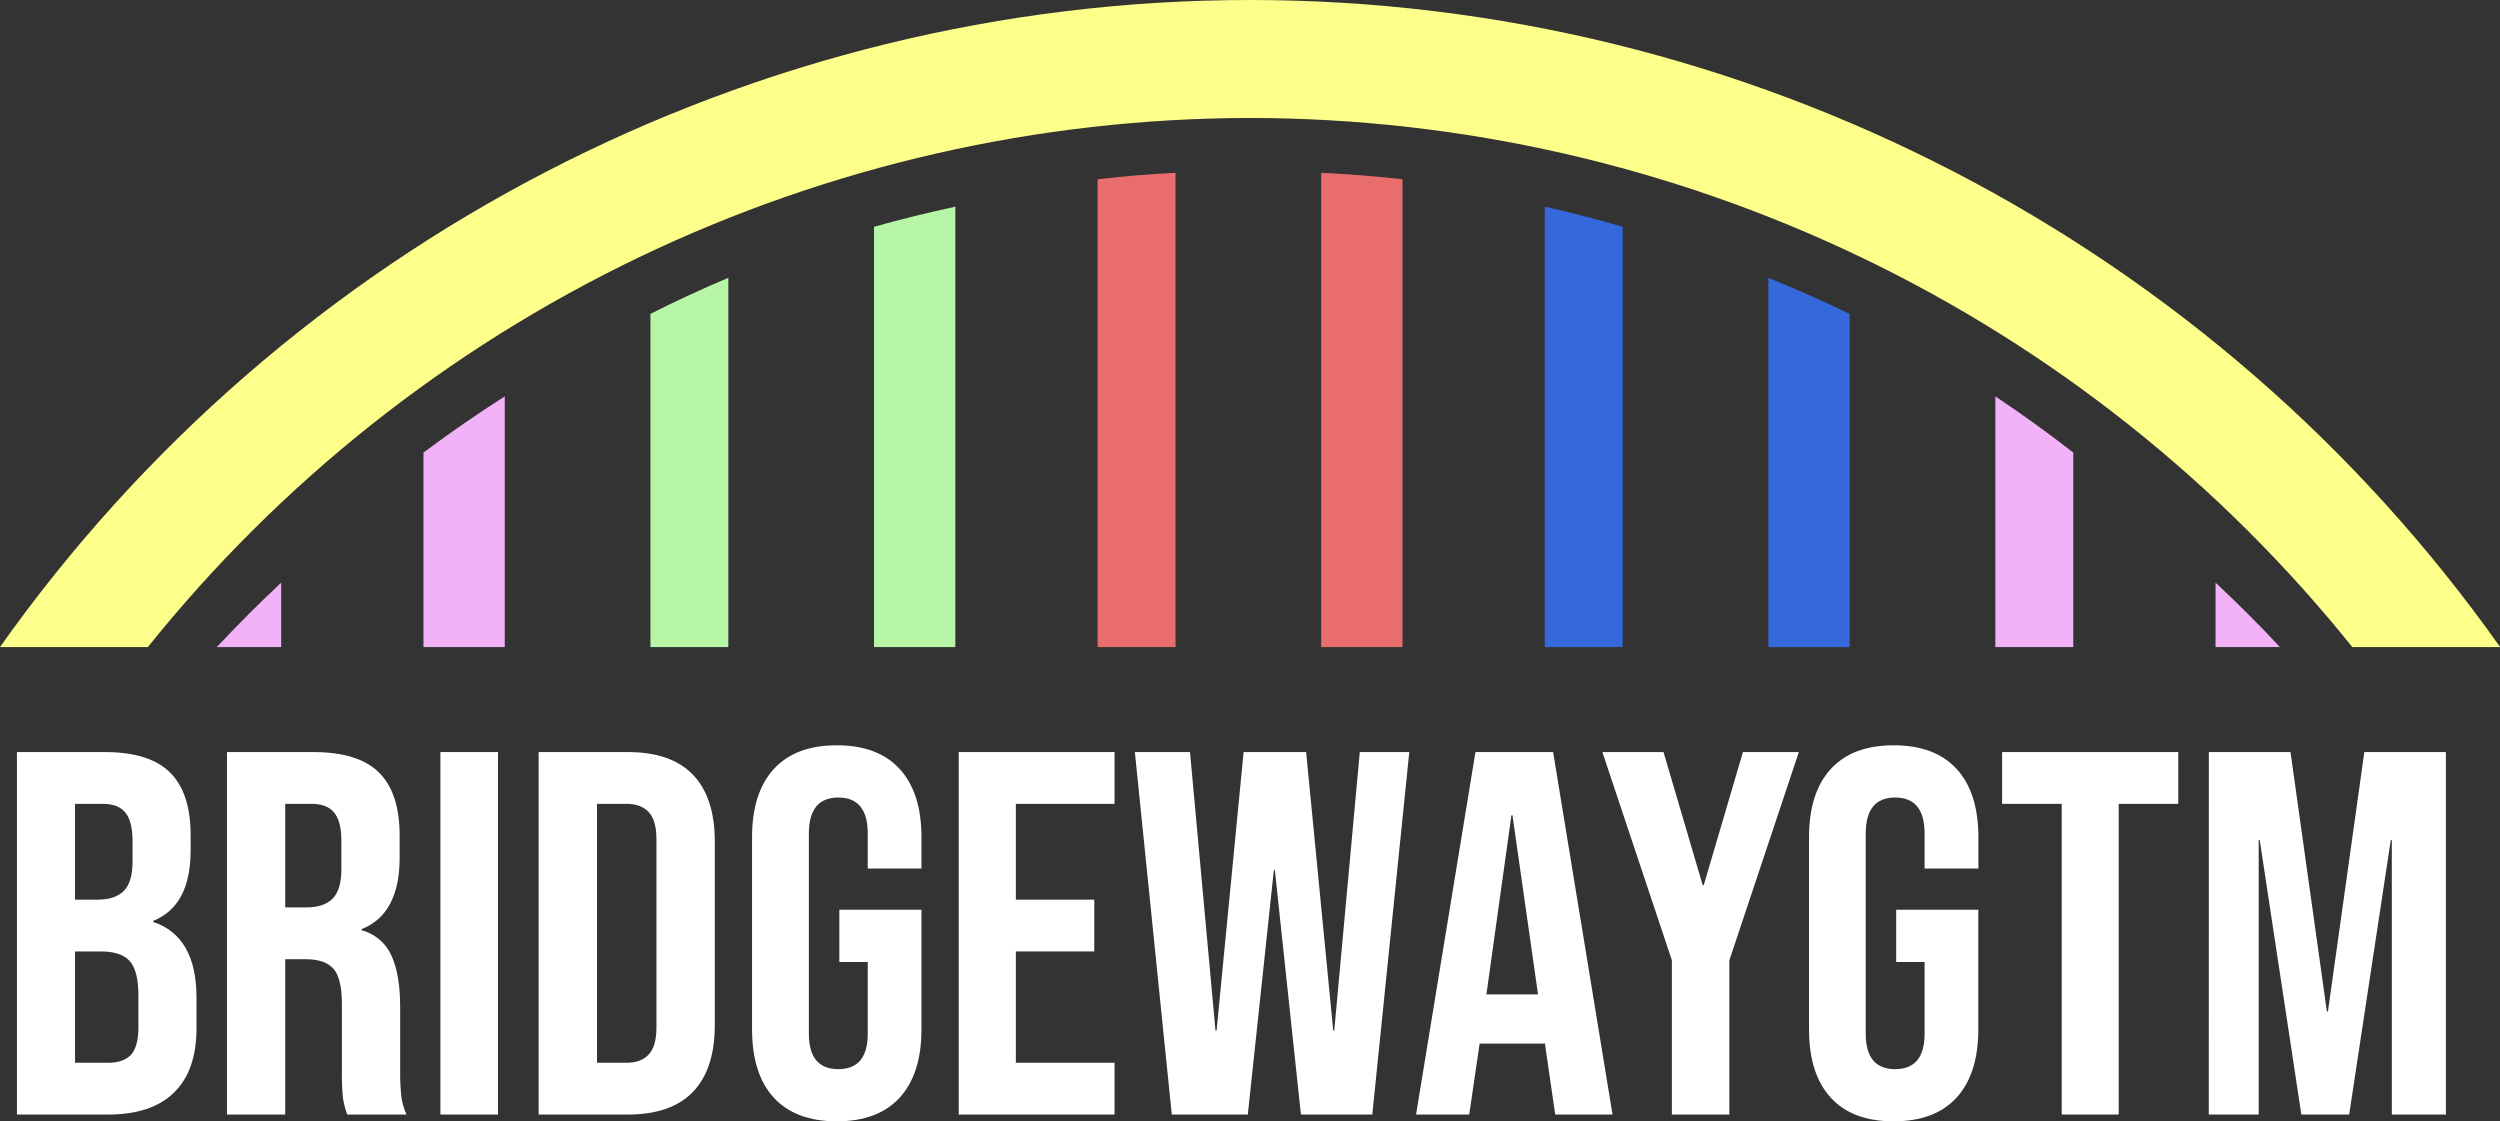 <svg width="136" height="61" viewBox="0 0 136 61" fill="none" xmlns="http://www.w3.org/2000/svg">
<rect x="0" y="0" width="136" height="61" fill="#333333" stroke="none"/>
<path d="M84.036 11.242V35.199H88.275V12.337C86.877 11.927 85.462 11.565 84.036 11.242Z" fill="#3468DB"/>
<path d="M96.199 15.112V35.199H100.622V17.074C99.17 16.374 97.695 15.72 96.199 15.112Z" fill="#3468DB"/>
<path d="M11.795 35.199H15.296V31.698C14.093 32.824 12.926 33.991 11.795 35.199Z" fill="#F1B2F7"/>
<path d="M120.526 31.698V35.199H124.027C122.9 33.99 121.733 32.823 120.526 31.698Z" fill="#F1B2F7"/>
<path d="M71.873 9.399V35.2H76.296V9.752C74.83 9.588 73.356 9.47 71.873 9.399Z" fill="#E96D6D"/>
<path d="M108.547 21.562V35.2H112.785V24.619C111.407 23.546 109.994 22.527 108.547 21.562Z" fill="#F1B2F7"/>
<path d="M59.71 9.752V35.2H63.949V9.399C62.527 9.47 61.114 9.588 59.71 9.752Z" fill="#E96D6D"/>
<path d="M23.036 24.619V35.2H27.459V21.562C25.95 22.526 24.476 23.544 23.036 24.619Z" fill="#F1B2F7"/>
<path d="M35.384 17.074V35.199H39.622V15.112C38.189 15.717 36.776 16.371 35.384 17.074Z" fill="#B6F6A6"/>
<path d="M47.547 12.337V35.199H51.97V11.242C50.482 11.565 49.005 11.927 47.547 12.337Z" fill="#B6F6A6"/>
<path d="M68.002 6.418C79.517 6.43 90.883 9.023 101.261 14.004C111.639 18.985 120.764 26.229 127.964 35.199H136.006C120.415 13.159 94.993 0 68.004 0C41.014 0 15.591 13.159 0 35.199H8.044C15.243 26.229 24.368 18.986 34.745 14.004C45.122 9.023 56.487 6.431 68.002 6.418Z" fill="#FDFF8A"/>
<path d="M0.921 40.912H5.69C7.318 40.912 8.505 41.283 9.252 42.025C9.999 42.767 10.372 43.908 10.371 45.448V46.236C10.371 47.251 10.204 48.077 9.869 48.715C9.545 49.344 8.998 49.835 8.332 50.096V50.152C9.903 50.677 10.689 52.048 10.689 54.265V55.955C10.689 57.476 10.282 58.636 9.468 59.434C8.654 60.232 7.461 60.631 5.89 60.631H0.921V40.912ZM5.315 48.941C5.949 48.941 6.421 48.782 6.739 48.462C7.056 48.142 7.211 47.607 7.211 46.856V45.758C7.211 45.043 7.082 44.527 6.823 44.208C6.565 43.89 6.158 43.73 5.603 43.729H4.081V48.941H5.315ZM5.89 57.814C6.446 57.814 6.858 57.669 7.127 57.378C7.395 57.087 7.529 56.584 7.529 55.871V54.152C7.529 53.251 7.369 52.627 7.055 52.279C6.74 51.931 6.216 51.758 5.488 51.758H4.081V57.814H5.89Z" fill="white"/>
<path d="M12.347 40.912H17.044C18.677 40.912 19.867 41.283 20.616 42.025C21.366 42.767 21.74 43.908 21.74 45.448V46.659C21.74 48.706 21.049 50.002 19.666 50.547V50.603C20.026 50.698 20.359 50.872 20.641 51.111C20.923 51.35 21.146 51.648 21.294 51.983C21.611 52.677 21.769 53.607 21.769 54.772V58.237C21.764 58.693 21.783 59.149 21.827 59.603C21.867 59.959 21.964 60.305 22.115 60.631H18.888C18.78 60.339 18.703 60.037 18.657 59.73C18.609 59.224 18.59 58.717 18.6 58.209V54.603C18.6 53.702 18.451 53.072 18.153 52.716C17.855 52.359 17.342 52.18 16.612 52.18H15.517V60.631H12.347V40.912ZM16.669 49.363C17.303 49.363 17.779 49.204 18.096 48.885C18.412 48.565 18.571 48.03 18.571 47.279V45.758C18.571 45.043 18.441 44.527 18.182 44.208C17.923 43.89 17.514 43.73 16.957 43.729H15.517V49.363H16.669Z" fill="white"/>
<path d="M23.958 40.912H27.091V60.631H23.958V40.912Z" fill="white"/>
<path d="M29.302 40.912H34.151C35.728 40.912 36.912 41.325 37.702 42.152C38.492 42.978 38.886 44.19 38.885 45.786V55.758C38.885 57.354 38.491 58.566 37.702 59.392C36.913 60.218 35.729 60.631 34.151 60.631H29.302V40.912ZM34.094 57.814C34.613 57.814 35.013 57.664 35.291 57.364C35.571 57.063 35.71 56.575 35.71 55.899V45.645C35.71 44.969 35.571 44.48 35.291 44.18C35.013 43.88 34.613 43.729 34.094 43.729H32.477V57.814H34.094Z" fill="white"/>
<path d="M42.092 59.711C41.306 58.849 40.912 57.613 40.912 56.003V45.545C40.912 43.935 41.306 42.699 42.092 41.837C42.879 40.975 44.021 40.544 45.52 40.544C47.018 40.544 48.16 40.975 48.947 41.837C49.733 42.699 50.127 43.935 50.127 45.545V47.25H47.205V45.346C47.205 44.039 46.671 43.385 45.604 43.385C44.536 43.385 44.002 44.039 44.002 45.346V56.23C44.002 57.519 44.536 58.163 45.604 58.162C46.671 58.161 47.205 57.517 47.205 56.23V52.333H45.66V49.491H50.127V55.998C50.127 57.609 49.733 58.845 48.947 59.707C48.16 60.569 47.018 61 45.52 61C44.025 61 42.883 60.57 42.092 59.711Z" fill="white"/>
<path d="M52.154 40.912H60.631V43.729H55.262V48.941H59.529V51.758H55.262V57.814H60.631V60.631H52.154V40.912Z" fill="white"/>
<path d="M61.737 40.912H64.736L66.123 56.068H66.181L67.653 40.912H71.053L72.528 56.068H72.583L73.973 40.912H76.665L74.653 60.631H70.77L69.353 47.335H69.298L67.881 60.631H63.745L61.737 40.912Z" fill="white"/>
<path d="M80.265 40.912H84.49L87.722 60.631H84.603L84.036 56.716V56.772H80.492L79.925 60.631H77.033L80.265 40.912ZM83.668 54.096L82.278 44.349H82.222L80.861 54.096H83.668Z" fill="white"/>
<path d="M90.95 52.239L87.169 40.912H90.495L92.627 48.154H92.684L94.816 40.912H97.858L94.077 52.239V60.631H90.95V52.239Z" fill="white"/>
<path d="M99.591 59.711C98.804 58.849 98.411 57.613 98.411 56.003V45.545C98.411 43.935 98.804 42.699 99.591 41.837C100.377 40.975 101.52 40.544 103.018 40.544C104.516 40.544 105.659 40.975 106.445 41.837C107.232 42.699 107.625 43.935 107.625 45.545V47.25H104.698V45.346C104.698 44.039 104.164 43.385 103.097 43.385C102.029 43.385 101.495 44.039 101.495 45.346V56.23C101.495 57.519 102.029 58.163 103.097 58.162C104.164 58.161 104.698 57.517 104.698 56.23V52.333H103.153V49.491H107.62V55.998C107.62 57.609 107.226 58.845 106.44 59.707C105.653 60.569 104.511 61 103.012 61C101.514 61 100.374 60.57 99.591 59.711Z" fill="white"/>
<path d="M112.157 43.729H108.915V40.912H118.498V43.729H115.257V60.631H112.157V43.729Z" fill="white"/>
<path d="M120.161 40.912H124.603L126.583 55.026H126.64L128.62 40.912H133.057V60.631H130.115V45.701H130.058L127.795 60.631H125.193L122.929 45.701H122.873V60.631H120.157L120.161 40.912Z" fill="white"/>
</svg>
